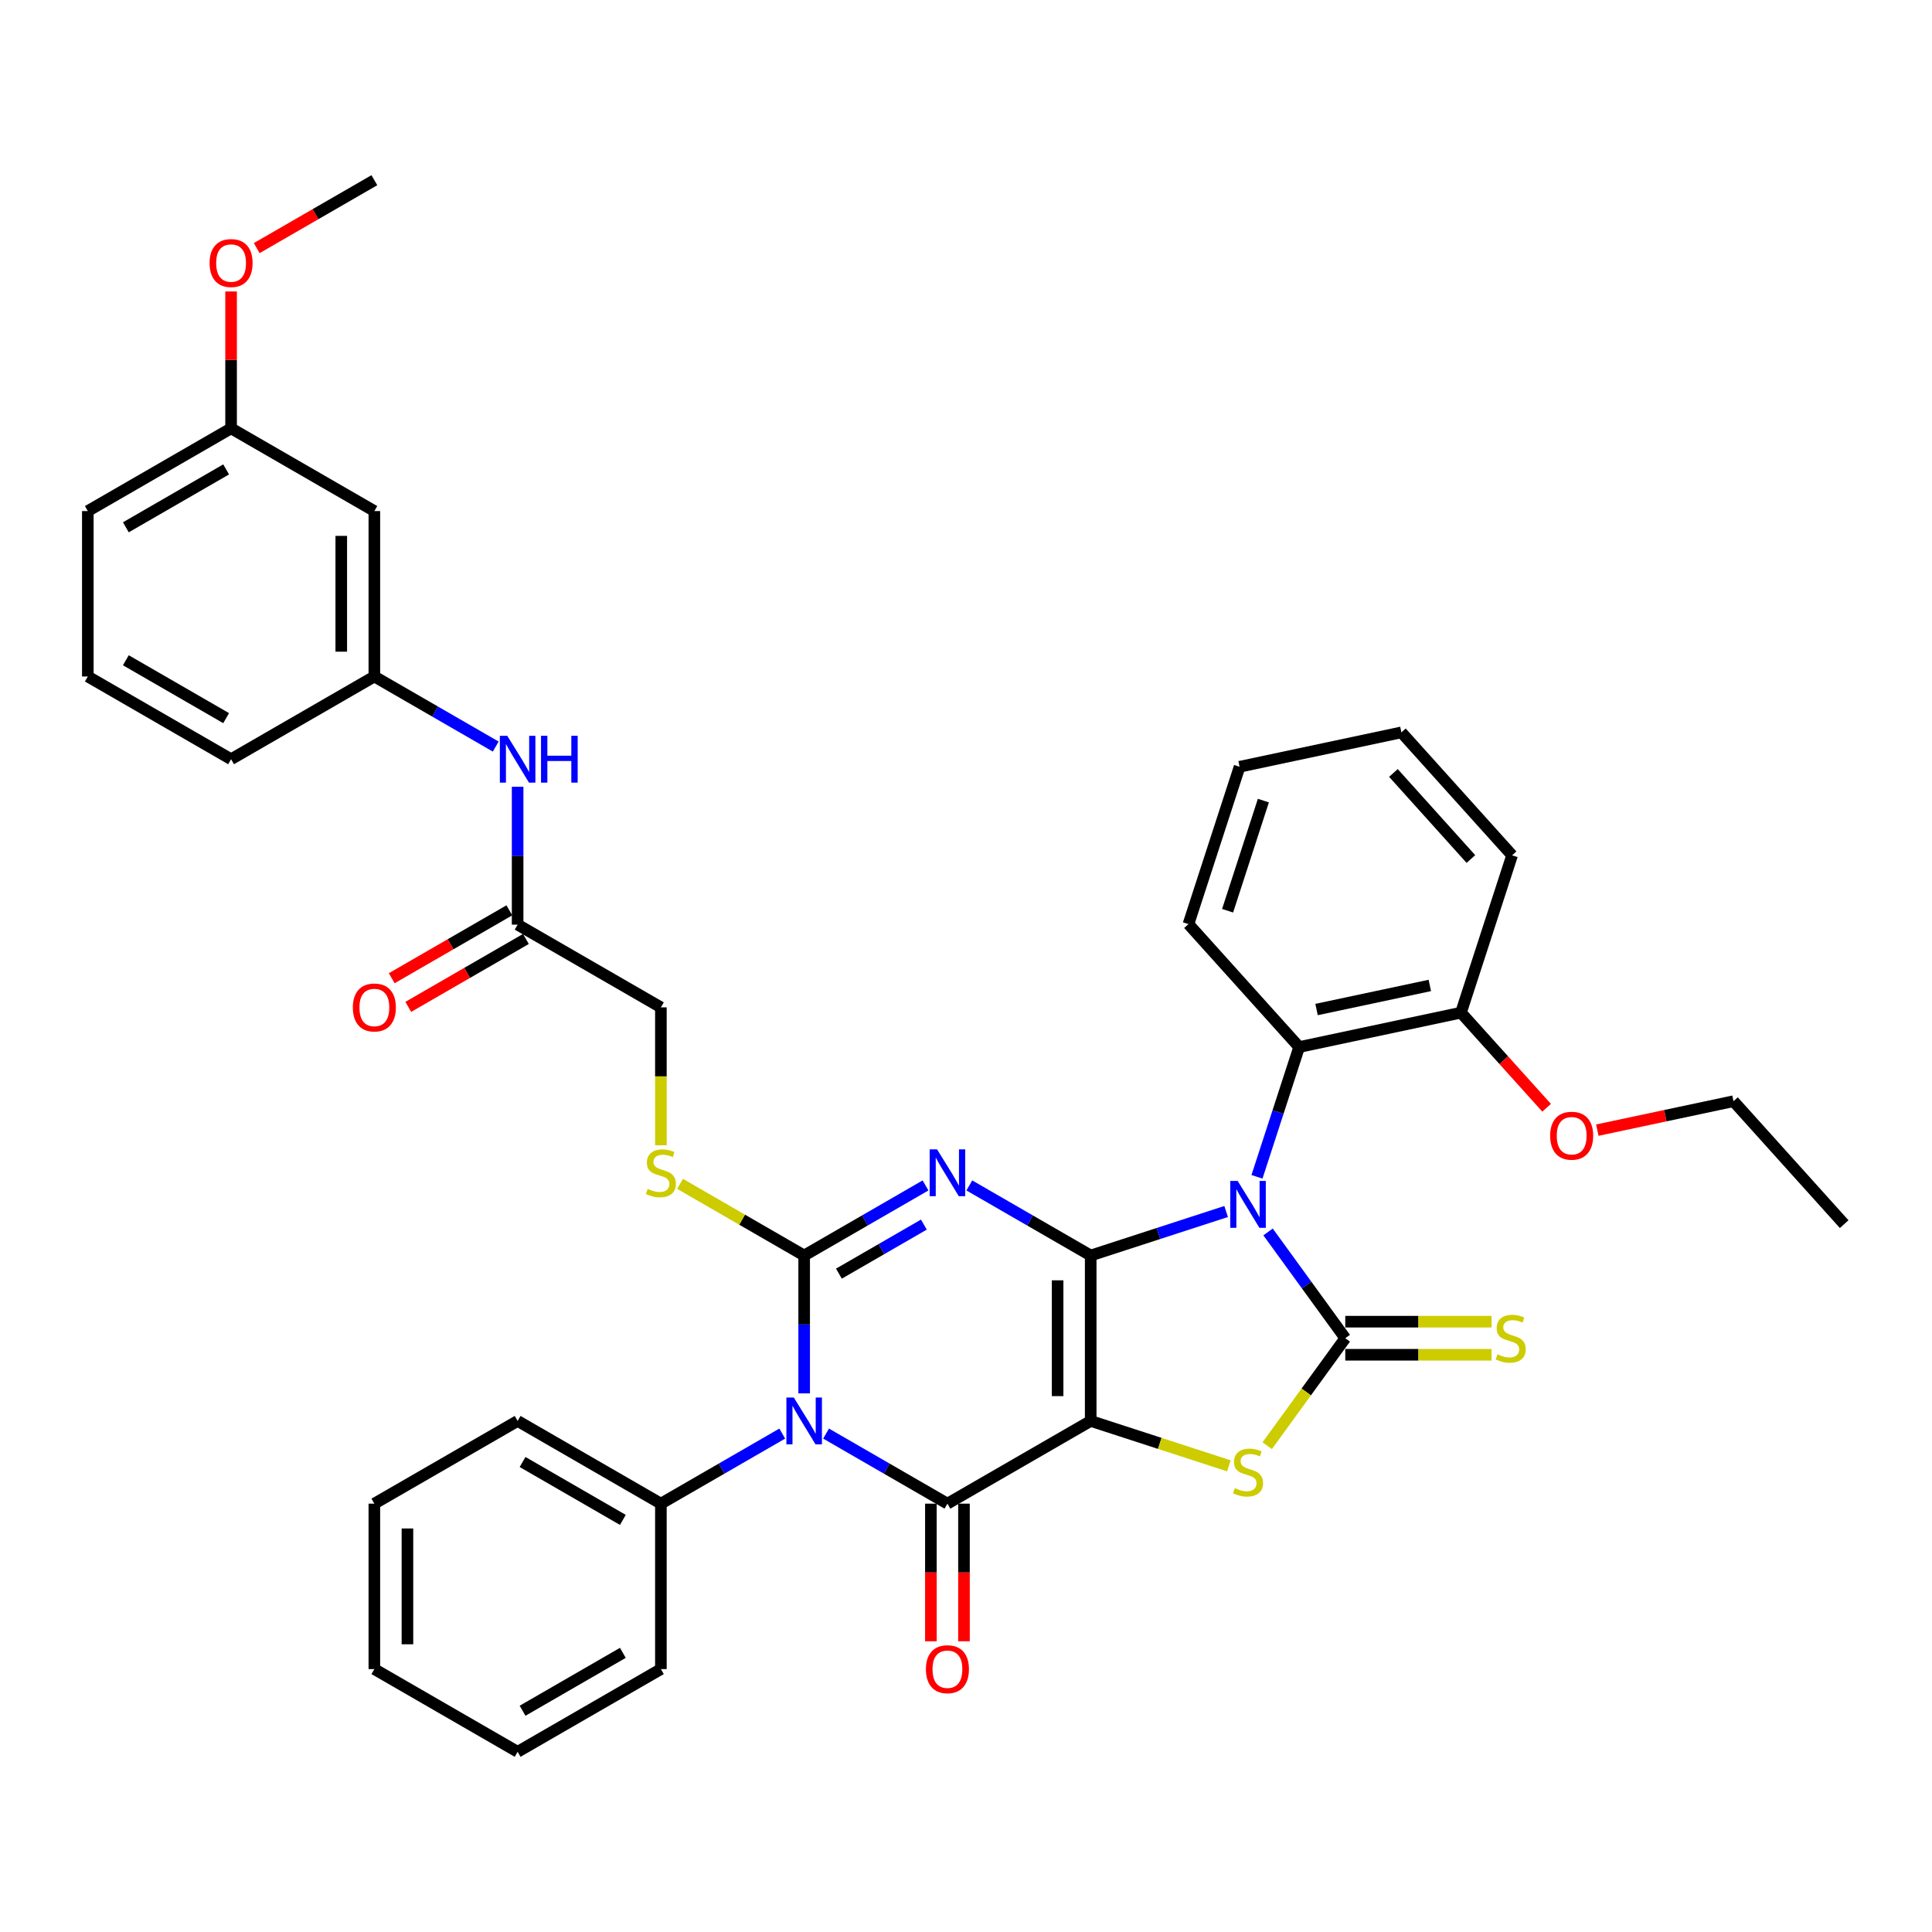 <?xml version='1.0' encoding='iso-8859-1'?>
<svg version='1.1' baseProfile='full'
              xmlns='http://www.w3.org/2000/svg'
                      xmlns:rdkit='http://www.rdkit.org/xml'
                      xmlns:xlink='http://www.w3.org/1999/xlink'
                  xml:space='preserve'
width='1000px' height='1000px' viewBox='0 0 1000 1000'>
<!-- END OF HEADER -->
<rect style='opacity:1.0;fill:#FFFFFF;stroke:none' width='1000' height='1000' x='0' y='0'> </rect>
<path class='bond-0' d='M 564.544,649.848 L 564.544,735.476' style='fill:none;fill-rule:evenodd;stroke:#000000;stroke-width:6px;stroke-linecap:butt;stroke-linejoin:miter;stroke-opacity:1' />
<path class='bond-0' d='M 547.418,662.692 L 547.418,722.632' style='fill:none;fill-rule:evenodd;stroke:#000000;stroke-width:6px;stroke-linecap:butt;stroke-linejoin:miter;stroke-opacity:1' />
<path class='bond-1' d='M 564.544,649.848 L 599.594,638.46' style='fill:none;fill-rule:evenodd;stroke:#000000;stroke-width:6px;stroke-linecap:butt;stroke-linejoin:miter;stroke-opacity:1' />
<path class='bond-1' d='M 599.594,638.46 L 634.643,627.071' style='fill:none;fill-rule:evenodd;stroke:#0000FF;stroke-width:6px;stroke-linecap:butt;stroke-linejoin:miter;stroke-opacity:1' />
<path class='bond-2' d='M 564.544,649.848 L 533.135,631.714' style='fill:none;fill-rule:evenodd;stroke:#000000;stroke-width:6px;stroke-linecap:butt;stroke-linejoin:miter;stroke-opacity:1' />
<path class='bond-2' d='M 533.135,631.714 L 501.725,613.58' style='fill:none;fill-rule:evenodd;stroke:#0000FF;stroke-width:6px;stroke-linecap:butt;stroke-linejoin:miter;stroke-opacity:1' />
<path class='bond-5' d='M 564.544,735.476 L 490.388,778.289' style='fill:none;fill-rule:evenodd;stroke:#000000;stroke-width:6px;stroke-linecap:butt;stroke-linejoin:miter;stroke-opacity:1' />
<path class='bond-7' d='M 564.544,735.476 L 600.304,747.095' style='fill:none;fill-rule:evenodd;stroke:#000000;stroke-width:6px;stroke-linecap:butt;stroke-linejoin:miter;stroke-opacity:1' />
<path class='bond-7' d='M 600.304,747.095 L 636.065,758.714' style='fill:none;fill-rule:evenodd;stroke:#CCCC00;stroke-width:6px;stroke-linecap:butt;stroke-linejoin:miter;stroke-opacity:1' />
<path class='bond-6' d='M 656.345,637.653 L 676.328,665.158' style='fill:none;fill-rule:evenodd;stroke:#0000FF;stroke-width:6px;stroke-linecap:butt;stroke-linejoin:miter;stroke-opacity:1' />
<path class='bond-6' d='M 676.328,665.158 L 696.311,692.662' style='fill:none;fill-rule:evenodd;stroke:#000000;stroke-width:6px;stroke-linecap:butt;stroke-linejoin:miter;stroke-opacity:1' />
<path class='bond-8' d='M 650.616,609.122 L 661.528,575.537' style='fill:none;fill-rule:evenodd;stroke:#0000FF;stroke-width:6px;stroke-linecap:butt;stroke-linejoin:miter;stroke-opacity:1' />
<path class='bond-8' d='M 661.528,575.537 L 672.441,541.951' style='fill:none;fill-rule:evenodd;stroke:#000000;stroke-width:6px;stroke-linecap:butt;stroke-linejoin:miter;stroke-opacity:1' />
<path class='bond-3' d='M 479.051,613.58 L 447.642,631.714' style='fill:none;fill-rule:evenodd;stroke:#0000FF;stroke-width:6px;stroke-linecap:butt;stroke-linejoin:miter;stroke-opacity:1' />
<path class='bond-3' d='M 447.642,631.714 L 416.233,649.848' style='fill:none;fill-rule:evenodd;stroke:#000000;stroke-width:6px;stroke-linecap:butt;stroke-linejoin:miter;stroke-opacity:1' />
<path class='bond-3' d='M 478.191,633.851 L 456.205,646.545' style='fill:none;fill-rule:evenodd;stroke:#0000FF;stroke-width:6px;stroke-linecap:butt;stroke-linejoin:miter;stroke-opacity:1' />
<path class='bond-3' d='M 456.205,646.545 L 434.218,659.239' style='fill:none;fill-rule:evenodd;stroke:#000000;stroke-width:6px;stroke-linecap:butt;stroke-linejoin:miter;stroke-opacity:1' />
<path class='bond-4' d='M 416.233,649.848 L 416.233,685.529' style='fill:none;fill-rule:evenodd;stroke:#000000;stroke-width:6px;stroke-linecap:butt;stroke-linejoin:miter;stroke-opacity:1' />
<path class='bond-4' d='M 416.233,685.529 L 416.233,721.21' style='fill:none;fill-rule:evenodd;stroke:#0000FF;stroke-width:6px;stroke-linecap:butt;stroke-linejoin:miter;stroke-opacity:1' />
<path class='bond-9' d='M 416.233,649.848 L 384.113,631.304' style='fill:none;fill-rule:evenodd;stroke:#000000;stroke-width:6px;stroke-linecap:butt;stroke-linejoin:miter;stroke-opacity:1' />
<path class='bond-9' d='M 384.113,631.304 L 351.993,612.759' style='fill:none;fill-rule:evenodd;stroke:#CCCC00;stroke-width:6px;stroke-linecap:butt;stroke-linejoin:miter;stroke-opacity:1' />
<path class='bond-11' d='M 404.895,742.021 L 373.486,760.155' style='fill:none;fill-rule:evenodd;stroke:#0000FF;stroke-width:6px;stroke-linecap:butt;stroke-linejoin:miter;stroke-opacity:1' />
<path class='bond-11' d='M 373.486,760.155 L 342.077,778.289' style='fill:none;fill-rule:evenodd;stroke:#000000;stroke-width:6px;stroke-linecap:butt;stroke-linejoin:miter;stroke-opacity:1' />
<path class='bond-39' d='M 427.57,742.021 L 458.979,760.155' style='fill:none;fill-rule:evenodd;stroke:#0000FF;stroke-width:6px;stroke-linecap:butt;stroke-linejoin:miter;stroke-opacity:1' />
<path class='bond-39' d='M 458.979,760.155 L 490.388,778.289' style='fill:none;fill-rule:evenodd;stroke:#000000;stroke-width:6px;stroke-linecap:butt;stroke-linejoin:miter;stroke-opacity:1' />
<path class='bond-12' d='M 481.825,778.289 L 481.825,813.902' style='fill:none;fill-rule:evenodd;stroke:#000000;stroke-width:6px;stroke-linecap:butt;stroke-linejoin:miter;stroke-opacity:1' />
<path class='bond-12' d='M 481.825,813.902 L 481.825,849.514' style='fill:none;fill-rule:evenodd;stroke:#FF0000;stroke-width:6px;stroke-linecap:butt;stroke-linejoin:miter;stroke-opacity:1' />
<path class='bond-12' d='M 498.951,778.289 L 498.951,813.902' style='fill:none;fill-rule:evenodd;stroke:#000000;stroke-width:6px;stroke-linecap:butt;stroke-linejoin:miter;stroke-opacity:1' />
<path class='bond-12' d='M 498.951,813.902 L 498.951,849.514' style='fill:none;fill-rule:evenodd;stroke:#FF0000;stroke-width:6px;stroke-linecap:butt;stroke-linejoin:miter;stroke-opacity:1' />
<path class='bond-10' d='M 696.311,701.225 L 734.167,701.225' style='fill:none;fill-rule:evenodd;stroke:#000000;stroke-width:6px;stroke-linecap:butt;stroke-linejoin:miter;stroke-opacity:1' />
<path class='bond-10' d='M 734.167,701.225 L 772.023,701.225' style='fill:none;fill-rule:evenodd;stroke:#CCCC00;stroke-width:6px;stroke-linecap:butt;stroke-linejoin:miter;stroke-opacity:1' />
<path class='bond-10' d='M 696.311,684.099 L 734.167,684.099' style='fill:none;fill-rule:evenodd;stroke:#000000;stroke-width:6px;stroke-linecap:butt;stroke-linejoin:miter;stroke-opacity:1' />
<path class='bond-10' d='M 734.167,684.099 L 772.023,684.099' style='fill:none;fill-rule:evenodd;stroke:#CCCC00;stroke-width:6px;stroke-linecap:butt;stroke-linejoin:miter;stroke-opacity:1' />
<path class='bond-38' d='M 696.311,692.662 L 676.104,720.475' style='fill:none;fill-rule:evenodd;stroke:#000000;stroke-width:6px;stroke-linecap:butt;stroke-linejoin:miter;stroke-opacity:1' />
<path class='bond-38' d='M 676.104,720.475 L 655.896,748.288' style='fill:none;fill-rule:evenodd;stroke:#CCCC00;stroke-width:6px;stroke-linecap:butt;stroke-linejoin:miter;stroke-opacity:1' />
<path class='bond-15' d='M 672.441,541.951 L 756.197,524.148' style='fill:none;fill-rule:evenodd;stroke:#000000;stroke-width:6px;stroke-linecap:butt;stroke-linejoin:miter;stroke-opacity:1' />
<path class='bond-15' d='M 681.444,522.529 L 740.073,510.067' style='fill:none;fill-rule:evenodd;stroke:#000000;stroke-width:6px;stroke-linecap:butt;stroke-linejoin:miter;stroke-opacity:1' />
<path class='bond-22' d='M 672.441,541.951 L 615.145,478.318' style='fill:none;fill-rule:evenodd;stroke:#000000;stroke-width:6px;stroke-linecap:butt;stroke-linejoin:miter;stroke-opacity:1' />
<path class='bond-19' d='M 342.077,592.803 L 342.077,557.105' style='fill:none;fill-rule:evenodd;stroke:#CCCC00;stroke-width:6px;stroke-linecap:butt;stroke-linejoin:miter;stroke-opacity:1' />
<path class='bond-19' d='M 342.077,557.105 L 342.077,521.407' style='fill:none;fill-rule:evenodd;stroke:#000000;stroke-width:6px;stroke-linecap:butt;stroke-linejoin:miter;stroke-opacity:1' />
<path class='bond-26' d='M 342.077,778.289 L 267.921,735.476' style='fill:none;fill-rule:evenodd;stroke:#000000;stroke-width:6px;stroke-linecap:butt;stroke-linejoin:miter;stroke-opacity:1' />
<path class='bond-26' d='M 322.391,786.698 L 270.482,756.729' style='fill:none;fill-rule:evenodd;stroke:#000000;stroke-width:6px;stroke-linecap:butt;stroke-linejoin:miter;stroke-opacity:1' />
<path class='bond-27' d='M 342.077,778.289 L 342.077,863.917' style='fill:none;fill-rule:evenodd;stroke:#000000;stroke-width:6px;stroke-linecap:butt;stroke-linejoin:miter;stroke-opacity:1' />
<path class='bond-13' d='M 267.921,478.593 L 342.077,521.407' style='fill:none;fill-rule:evenodd;stroke:#000000;stroke-width:6px;stroke-linecap:butt;stroke-linejoin:miter;stroke-opacity:1' />
<path class='bond-14' d='M 267.921,478.593 L 267.921,442.912' style='fill:none;fill-rule:evenodd;stroke:#000000;stroke-width:6px;stroke-linecap:butt;stroke-linejoin:miter;stroke-opacity:1' />
<path class='bond-14' d='M 267.921,442.912 L 267.921,407.231' style='fill:none;fill-rule:evenodd;stroke:#0000FF;stroke-width:6px;stroke-linecap:butt;stroke-linejoin:miter;stroke-opacity:1' />
<path class='bond-18' d='M 263.64,471.178 L 233.198,488.753' style='fill:none;fill-rule:evenodd;stroke:#000000;stroke-width:6px;stroke-linecap:butt;stroke-linejoin:miter;stroke-opacity:1' />
<path class='bond-18' d='M 233.198,488.753 L 202.757,506.329' style='fill:none;fill-rule:evenodd;stroke:#FF0000;stroke-width:6px;stroke-linecap:butt;stroke-linejoin:miter;stroke-opacity:1' />
<path class='bond-18' d='M 272.203,486.009 L 241.761,503.584' style='fill:none;fill-rule:evenodd;stroke:#000000;stroke-width:6px;stroke-linecap:butt;stroke-linejoin:miter;stroke-opacity:1' />
<path class='bond-18' d='M 241.761,503.584 L 211.319,521.16' style='fill:none;fill-rule:evenodd;stroke:#FF0000;stroke-width:6px;stroke-linecap:butt;stroke-linejoin:miter;stroke-opacity:1' />
<path class='bond-16' d='M 256.584,386.42 L 225.175,368.286' style='fill:none;fill-rule:evenodd;stroke:#0000FF;stroke-width:6px;stroke-linecap:butt;stroke-linejoin:miter;stroke-opacity:1' />
<path class='bond-16' d='M 225.175,368.286 L 193.766,350.152' style='fill:none;fill-rule:evenodd;stroke:#000000;stroke-width:6px;stroke-linecap:butt;stroke-linejoin:miter;stroke-opacity:1' />
<path class='bond-21' d='M 756.197,524.148 L 778.361,548.764' style='fill:none;fill-rule:evenodd;stroke:#000000;stroke-width:6px;stroke-linecap:butt;stroke-linejoin:miter;stroke-opacity:1' />
<path class='bond-21' d='M 778.361,548.764 L 800.525,573.379' style='fill:none;fill-rule:evenodd;stroke:#FF0000;stroke-width:6px;stroke-linecap:butt;stroke-linejoin:miter;stroke-opacity:1' />
<path class='bond-28' d='M 756.197,524.148 L 782.657,442.712' style='fill:none;fill-rule:evenodd;stroke:#000000;stroke-width:6px;stroke-linecap:butt;stroke-linejoin:miter;stroke-opacity:1' />
<path class='bond-17' d='M 193.766,350.152 L 193.766,264.524' style='fill:none;fill-rule:evenodd;stroke:#000000;stroke-width:6px;stroke-linecap:butt;stroke-linejoin:miter;stroke-opacity:1' />
<path class='bond-17' d='M 176.64,337.308 L 176.64,277.368' style='fill:none;fill-rule:evenodd;stroke:#000000;stroke-width:6px;stroke-linecap:butt;stroke-linejoin:miter;stroke-opacity:1' />
<path class='bond-25' d='M 193.766,350.152 L 119.61,392.966' style='fill:none;fill-rule:evenodd;stroke:#000000;stroke-width:6px;stroke-linecap:butt;stroke-linejoin:miter;stroke-opacity:1' />
<path class='bond-20' d='M 193.766,264.524 L 119.61,221.711' style='fill:none;fill-rule:evenodd;stroke:#000000;stroke-width:6px;stroke-linecap:butt;stroke-linejoin:miter;stroke-opacity:1' />
<path class='bond-23' d='M 119.61,221.711 L 119.61,186.286' style='fill:none;fill-rule:evenodd;stroke:#000000;stroke-width:6px;stroke-linecap:butt;stroke-linejoin:miter;stroke-opacity:1' />
<path class='bond-23' d='M 119.61,186.286 L 119.61,150.862' style='fill:none;fill-rule:evenodd;stroke:#FF0000;stroke-width:6px;stroke-linecap:butt;stroke-linejoin:miter;stroke-opacity:1' />
<path class='bond-42' d='M 119.61,221.711 L 45.455,264.524' style='fill:none;fill-rule:evenodd;stroke:#000000;stroke-width:6px;stroke-linecap:butt;stroke-linejoin:miter;stroke-opacity:1' />
<path class='bond-42' d='M 117.05,242.964 L 65.141,272.933' style='fill:none;fill-rule:evenodd;stroke:#000000;stroke-width:6px;stroke-linecap:butt;stroke-linejoin:miter;stroke-opacity:1' />
<path class='bond-30' d='M 826.765,584.961 L 862.007,577.47' style='fill:none;fill-rule:evenodd;stroke:#FF0000;stroke-width:6px;stroke-linecap:butt;stroke-linejoin:miter;stroke-opacity:1' />
<path class='bond-30' d='M 862.007,577.47 L 897.249,569.979' style='fill:none;fill-rule:evenodd;stroke:#000000;stroke-width:6px;stroke-linecap:butt;stroke-linejoin:miter;stroke-opacity:1' />
<path class='bond-32' d='M 615.145,478.318 L 641.605,396.881' style='fill:none;fill-rule:evenodd;stroke:#000000;stroke-width:6px;stroke-linecap:butt;stroke-linejoin:miter;stroke-opacity:1' />
<path class='bond-32' d='M 635.401,471.394 L 653.923,414.388' style='fill:none;fill-rule:evenodd;stroke:#000000;stroke-width:6px;stroke-linecap:butt;stroke-linejoin:miter;stroke-opacity:1' />
<path class='bond-31' d='M 132.882,128.42 L 163.324,110.845' style='fill:none;fill-rule:evenodd;stroke:#FF0000;stroke-width:6px;stroke-linecap:butt;stroke-linejoin:miter;stroke-opacity:1' />
<path class='bond-31' d='M 163.324,110.845 L 193.766,93.269' style='fill:none;fill-rule:evenodd;stroke:#000000;stroke-width:6px;stroke-linecap:butt;stroke-linejoin:miter;stroke-opacity:1' />
<path class='bond-24' d='M 45.455,350.152 L 119.61,392.966' style='fill:none;fill-rule:evenodd;stroke:#000000;stroke-width:6px;stroke-linecap:butt;stroke-linejoin:miter;stroke-opacity:1' />
<path class='bond-24' d='M 65.141,341.743 L 117.05,371.712' style='fill:none;fill-rule:evenodd;stroke:#000000;stroke-width:6px;stroke-linecap:butt;stroke-linejoin:miter;stroke-opacity:1' />
<path class='bond-29' d='M 45.455,350.152 L 45.455,264.524' style='fill:none;fill-rule:evenodd;stroke:#000000;stroke-width:6px;stroke-linecap:butt;stroke-linejoin:miter;stroke-opacity:1' />
<path class='bond-36' d='M 267.921,735.476 L 193.766,778.289' style='fill:none;fill-rule:evenodd;stroke:#000000;stroke-width:6px;stroke-linecap:butt;stroke-linejoin:miter;stroke-opacity:1' />
<path class='bond-35' d='M 342.077,863.917 L 267.921,906.731' style='fill:none;fill-rule:evenodd;stroke:#000000;stroke-width:6px;stroke-linecap:butt;stroke-linejoin:miter;stroke-opacity:1' />
<path class='bond-35' d='M 322.391,855.508 L 270.482,885.478' style='fill:none;fill-rule:evenodd;stroke:#000000;stroke-width:6px;stroke-linecap:butt;stroke-linejoin:miter;stroke-opacity:1' />
<path class='bond-40' d='M 782.657,442.712 L 725.361,379.078' style='fill:none;fill-rule:evenodd;stroke:#000000;stroke-width:6px;stroke-linecap:butt;stroke-linejoin:miter;stroke-opacity:1' />
<path class='bond-40' d='M 761.336,444.626 L 721.229,400.082' style='fill:none;fill-rule:evenodd;stroke:#000000;stroke-width:6px;stroke-linecap:butt;stroke-linejoin:miter;stroke-opacity:1' />
<path class='bond-33' d='M 897.249,569.979 L 954.545,633.613' style='fill:none;fill-rule:evenodd;stroke:#000000;stroke-width:6px;stroke-linecap:butt;stroke-linejoin:miter;stroke-opacity:1' />
<path class='bond-34' d='M 641.605,396.881 L 725.361,379.078' style='fill:none;fill-rule:evenodd;stroke:#000000;stroke-width:6px;stroke-linecap:butt;stroke-linejoin:miter;stroke-opacity:1' />
<path class='bond-37' d='M 267.921,906.731 L 193.766,863.917' style='fill:none;fill-rule:evenodd;stroke:#000000;stroke-width:6px;stroke-linecap:butt;stroke-linejoin:miter;stroke-opacity:1' />
<path class='bond-41' d='M 193.766,778.289 L 193.766,863.917' style='fill:none;fill-rule:evenodd;stroke:#000000;stroke-width:6px;stroke-linecap:butt;stroke-linejoin:miter;stroke-opacity:1' />
<path class='bond-41' d='M 210.891,791.134 L 210.891,851.073' style='fill:none;fill-rule:evenodd;stroke:#000000;stroke-width:6px;stroke-linecap:butt;stroke-linejoin:miter;stroke-opacity:1' />
<path  class='atom-2' d='M 640.62 611.263
L 648.566 624.107
Q 649.354 625.374, 650.621 627.669
Q 651.889 629.964, 651.957 630.101
L 651.957 611.263
L 655.177 611.263
L 655.177 635.513
L 651.854 635.513
L 643.326 621.47
Q 642.333 619.826, 641.271 617.942
Q 640.243 616.058, 639.935 615.476
L 639.935 635.513
L 636.784 635.513
L 636.784 611.263
L 640.62 611.263
' fill='#0000FF'/>
<path  class='atom-3' d='M 485.028 594.91
L 492.974 607.754
Q 493.762 609.021, 495.029 611.316
Q 496.296 613.611, 496.365 613.748
L 496.365 594.91
L 499.585 594.91
L 499.585 619.159
L 496.262 619.159
L 487.734 605.116
Q 486.74 603.472, 485.679 601.588
Q 484.651 599.705, 484.343 599.122
L 484.343 619.159
L 481.192 619.159
L 481.192 594.91
L 485.028 594.91
' fill='#0000FF'/>
<path  class='atom-5' d='M 410.872 723.351
L 418.819 736.195
Q 419.606 737.462, 420.874 739.757
Q 422.141 742.052, 422.209 742.189
L 422.209 723.351
L 425.429 723.351
L 425.429 747.601
L 422.107 747.601
L 413.578 733.558
Q 412.585 731.914, 411.523 730.03
Q 410.496 728.146, 410.187 727.564
L 410.187 747.601
L 407.036 747.601
L 407.036 723.351
L 410.872 723.351
' fill='#0000FF'/>
<path  class='atom-8' d='M 639.13 770.259
Q 639.404 770.362, 640.534 770.841
Q 641.665 771.321, 642.898 771.629
Q 644.165 771.903, 645.398 771.903
Q 647.693 771.903, 649.029 770.807
Q 650.365 769.677, 650.365 767.724
Q 650.365 766.389, 649.68 765.567
Q 649.029 764.745, 648.001 764.299
Q 646.974 763.854, 645.261 763.34
Q 643.103 762.69, 641.802 762.073
Q 640.534 761.457, 639.61 760.155
Q 638.719 758.853, 638.719 756.661
Q 638.719 753.613, 640.774 751.729
Q 642.864 749.845, 646.974 749.845
Q 649.782 749.845, 652.968 751.181
L 652.18 753.819
Q 649.269 752.62, 647.076 752.62
Q 644.713 752.62, 643.412 753.613
Q 642.11 754.572, 642.144 756.25
Q 642.144 757.552, 642.795 758.34
Q 643.48 759.127, 644.439 759.573
Q 645.432 760.018, 647.076 760.532
Q 649.269 761.217, 650.57 761.902
Q 651.872 762.587, 652.796 763.991
Q 653.755 765.361, 653.755 767.724
Q 653.755 771.081, 651.495 772.896
Q 649.269 774.677, 645.535 774.677
Q 643.377 774.677, 641.733 774.198
Q 640.123 773.753, 638.205 772.965
L 639.13 770.259
' fill='#CCCC00'/>
<path  class='atom-10' d='M 335.227 615.357
Q 335.501 615.46, 336.631 615.94
Q 337.761 616.419, 338.994 616.727
Q 340.262 617.001, 341.495 617.001
Q 343.79 617.001, 345.125 615.905
Q 346.461 614.775, 346.461 612.823
Q 346.461 611.487, 345.776 610.665
Q 345.125 609.843, 344.098 609.398
Q 343.07 608.952, 341.358 608.439
Q 339.2 607.788, 337.898 607.171
Q 336.631 606.555, 335.706 605.253
Q 334.816 603.952, 334.816 601.76
Q 334.816 598.711, 336.871 596.828
Q 338.96 594.944, 343.07 594.944
Q 345.879 594.944, 349.064 596.28
L 348.276 598.917
Q 345.365 597.718, 343.173 597.718
Q 340.81 597.718, 339.508 598.711
Q 338.207 599.67, 338.241 601.349
Q 338.241 602.65, 338.892 603.438
Q 339.577 604.226, 340.536 604.671
Q 341.529 605.116, 343.173 605.63
Q 345.365 606.315, 346.667 607
Q 347.968 607.685, 348.893 609.089
Q 349.852 610.459, 349.852 612.823
Q 349.852 616.179, 347.591 617.995
Q 345.365 619.776, 341.632 619.776
Q 339.474 619.776, 337.83 619.296
Q 336.22 618.851, 334.302 618.063
L 335.227 615.357
' fill='#CCCC00'/>
<path  class='atom-11' d='M 775.088 700.985
Q 775.362 701.088, 776.493 701.567
Q 777.623 702.047, 778.856 702.355
Q 780.123 702.629, 781.356 702.629
Q 783.651 702.629, 784.987 701.533
Q 786.323 700.403, 786.323 698.45
Q 786.323 697.115, 785.638 696.293
Q 784.987 695.471, 783.959 695.025
Q 782.932 694.58, 781.219 694.066
Q 779.061 693.415, 777.76 692.799
Q 776.493 692.182, 775.568 690.881
Q 774.677 689.579, 774.677 687.387
Q 774.677 684.339, 776.732 682.455
Q 778.822 680.571, 782.932 680.571
Q 785.74 680.571, 788.926 681.907
L 788.138 684.544
Q 785.227 683.346, 783.035 683.346
Q 780.671 683.346, 779.37 684.339
Q 778.068 685.298, 778.102 686.976
Q 778.102 688.278, 778.753 689.066
Q 779.438 689.853, 780.397 690.299
Q 781.39 690.744, 783.035 691.258
Q 785.227 691.943, 786.528 692.628
Q 787.83 693.313, 788.754 694.717
Q 789.713 696.087, 789.713 698.45
Q 789.713 701.807, 787.453 703.622
Q 785.227 705.403, 781.493 705.403
Q 779.335 705.403, 777.691 704.924
Q 776.082 704.479, 774.164 703.691
L 775.088 700.985
' fill='#CCCC00'/>
<path  class='atom-13' d='M 479.257 863.985
Q 479.257 858.163, 482.134 854.909
Q 485.011 851.655, 490.388 851.655
Q 495.766 851.655, 498.643 854.909
Q 501.52 858.163, 501.52 863.985
Q 501.52 869.877, 498.608 873.233
Q 495.697 876.556, 490.388 876.556
Q 485.045 876.556, 482.134 873.233
Q 479.257 869.911, 479.257 863.985
M 490.388 873.815
Q 494.087 873.815, 496.074 871.349
Q 498.095 868.849, 498.095 863.985
Q 498.095 859.225, 496.074 856.827
Q 494.087 854.395, 490.388 854.395
Q 486.689 854.395, 484.668 856.793
Q 482.682 859.19, 482.682 863.985
Q 482.682 868.883, 484.668 871.349
Q 486.689 873.815, 490.388 873.815
' fill='#FF0000'/>
<path  class='atom-15' d='M 262.561 380.841
L 270.507 393.685
Q 271.295 394.952, 272.562 397.247
Q 273.83 399.542, 273.898 399.679
L 273.898 380.841
L 277.118 380.841
L 277.118 405.09
L 273.795 405.09
L 265.267 391.048
Q 264.274 389.403, 263.212 387.52
Q 262.184 385.636, 261.876 385.054
L 261.876 405.09
L 258.725 405.09
L 258.725 380.841
L 262.561 380.841
' fill='#0000FF'/>
<path  class='atom-15' d='M 280.029 380.841
L 283.317 380.841
L 283.317 391.15
L 295.716 391.15
L 295.716 380.841
L 299.004 380.841
L 299.004 405.09
L 295.716 405.09
L 295.716 393.89
L 283.317 393.89
L 283.317 405.09
L 280.029 405.09
L 280.029 380.841
' fill='#0000FF'/>
<path  class='atom-19' d='M 182.634 521.475
Q 182.634 515.653, 185.511 512.399
Q 188.388 509.145, 193.766 509.145
Q 199.143 509.145, 202.02 512.399
Q 204.897 515.653, 204.897 521.475
Q 204.897 527.367, 201.986 530.723
Q 199.075 534.046, 193.766 534.046
Q 188.423 534.046, 185.511 530.723
Q 182.634 527.401, 182.634 521.475
M 193.766 531.305
Q 197.465 531.305, 199.451 528.839
Q 201.472 526.339, 201.472 521.475
Q 201.472 516.714, 199.451 514.317
Q 197.465 511.885, 193.766 511.885
Q 190.067 511.885, 188.046 514.283
Q 186.059 516.68, 186.059 521.475
Q 186.059 526.373, 188.046 528.839
Q 190.067 531.305, 193.766 531.305
' fill='#FF0000'/>
<path  class='atom-22' d='M 802.362 587.85
Q 802.362 582.028, 805.239 578.774
Q 808.116 575.52, 813.493 575.52
Q 818.871 575.52, 821.748 578.774
Q 824.625 582.028, 824.625 587.85
Q 824.625 593.742, 821.713 597.098
Q 818.802 600.42, 813.493 600.42
Q 808.15 600.42, 805.239 597.098
Q 802.362 593.776, 802.362 587.85
M 813.493 597.68
Q 817.192 597.68, 819.179 595.214
Q 821.2 592.714, 821.2 587.85
Q 821.2 583.089, 819.179 580.692
Q 817.192 578.26, 813.493 578.26
Q 809.794 578.26, 807.773 580.658
Q 805.787 583.055, 805.787 587.85
Q 805.787 592.748, 807.773 595.214
Q 809.794 597.68, 813.493 597.68
' fill='#FF0000'/>
<path  class='atom-24' d='M 108.479 136.152
Q 108.479 130.329, 111.356 127.075
Q 114.233 123.821, 119.61 123.821
Q 124.988 123.821, 127.865 127.075
Q 130.742 130.329, 130.742 136.152
Q 130.742 142.043, 127.83 145.399
Q 124.919 148.722, 119.61 148.722
Q 114.267 148.722, 111.356 145.399
Q 108.479 142.077, 108.479 136.152
M 119.61 145.982
Q 123.309 145.982, 125.296 143.516
Q 127.317 141.015, 127.317 136.152
Q 127.317 131.391, 125.296 128.993
Q 123.309 126.561, 119.61 126.561
Q 115.911 126.561, 113.89 128.959
Q 111.904 131.356, 111.904 136.152
Q 111.904 141.049, 113.89 143.516
Q 115.911 145.982, 119.61 145.982
' fill='#FF0000'/>
</svg>
